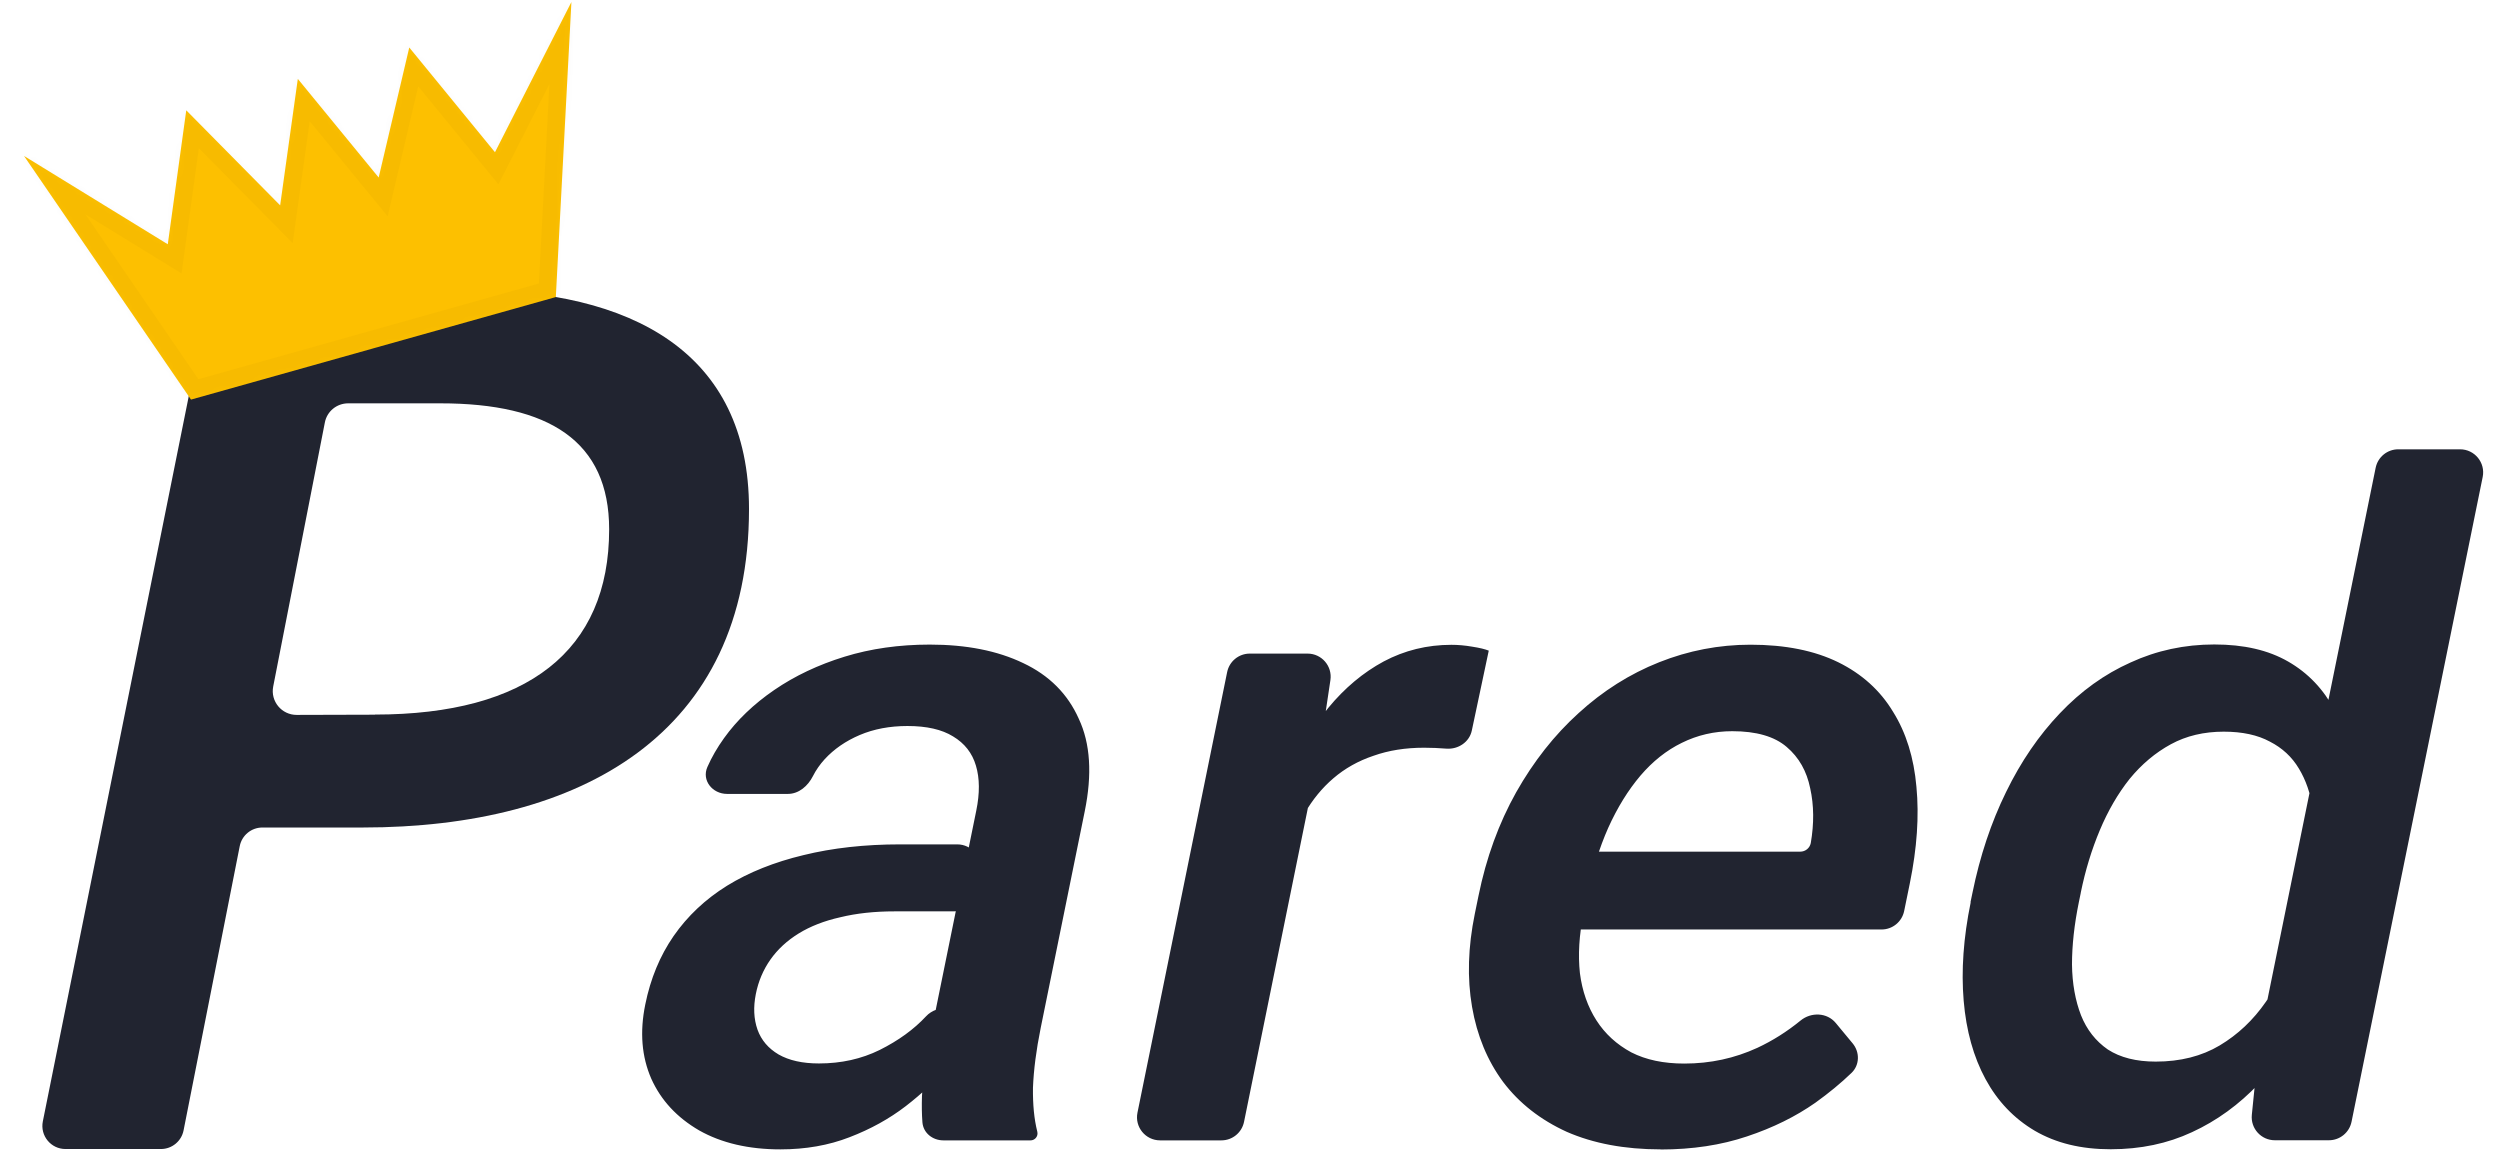 <svg width="425" height="197" viewBox="0 0 425 197" fill="none" xmlns="http://www.w3.org/2000/svg">
<g clip-path="url(#clip0_18229_32967)">
<path d="M35.091 52.439C35.46 50.606 37.071 49.287 38.941 49.287H79.349C107.365 49.287 127.332 59.83 127.332 86.53C127.332 124.853 98.688 140.677 61.66 140.677H44.607C42.731 140.677 41.118 142.003 40.755 143.843L31.207 192.169C30.844 194.009 29.23 195.334 27.355 195.334H11.131C8.651 195.334 6.792 193.064 7.282 190.633L35.091 52.439ZM63.751 121.486C63.748 121.483 63.75 121.476 63.755 121.476C89.583 121.472 103.556 110.675 103.556 89.986C103.556 74.986 93.328 68.567 74.873 68.567H59.187C57.243 68.567 55.574 69.941 55.221 71.845L46.445 116.706C45.954 119.219 47.878 121.535 50.431 121.535L63.747 121.496C63.752 121.496 63.755 121.49 63.751 121.486Z" fill="#212430"/>
<mask id="path-2-inside-1_18229_32967" fill="white">
<path fill-rule="evenodd" clip-rule="evenodd" d="M94.49 50.499L97.141 0.338L84.144 25.88L69.576 8.073L64.374 30.179L50.631 13.413L51.778 17.505L50.629 13.413L47.625 34.911L31.664 18.753L28.523 41.527L4.08 26.508L32.469 67.933L63.488 59.216L63.487 59.211L94.49 50.499Z"/>
</mask>
<path fill-rule="evenodd" clip-rule="evenodd" d="M94.49 50.499L97.141 0.338L84.144 25.88L69.576 8.073L64.374 30.179L50.631 13.413L51.778 17.505L50.629 13.413L47.625 34.911L31.664 18.753L28.523 41.527L4.08 26.508L32.469 67.933L63.488 59.216L63.487 59.211L94.49 50.499Z" fill="#FDC000"/>
<path d="M97.141 0.338L100.136 0.496L94.467 -1.023L97.141 0.338ZM94.49 50.499L95.302 53.387L97.373 52.805L97.486 50.657L94.49 50.499ZM84.144 25.88L81.822 27.779L84.733 31.338L86.817 27.24L84.144 25.88ZM69.576 8.073L71.898 6.174L68.049 1.468L66.656 7.386L69.576 8.073ZM64.374 30.179L62.053 32.081L65.903 36.777L67.294 30.867L64.374 30.179ZM50.631 13.413L52.951 11.511L47.742 14.223L50.631 13.413ZM51.778 17.505L48.89 18.316L54.667 16.695L51.778 17.505ZM50.629 13.413L53.517 12.602L47.658 12.998L50.629 13.413ZM47.625 34.911L45.491 37.019L49.757 41.337L50.596 35.326L47.625 34.911ZM31.664 18.753L33.798 16.645L29.523 12.317L28.692 18.343L31.664 18.753ZM28.523 41.527L26.952 44.083L30.867 46.488L31.495 41.937L28.523 41.527ZM4.08 26.508L5.651 23.952L1.605 28.204L4.08 26.508ZM32.469 67.933L29.994 69.629L31.21 71.403L33.281 70.821L32.469 67.933ZM63.488 59.216L64.3 62.104L67.188 61.293L66.377 58.405L63.488 59.216ZM63.487 59.211L62.676 56.323L59.788 57.135L60.599 60.023L63.487 59.211ZM94.145 0.18L91.494 50.341L97.486 50.657L100.136 0.496L94.145 0.18ZM86.817 27.24L99.814 1.698L94.467 -1.023L81.47 24.519L86.817 27.24ZM67.254 9.973L81.822 27.779L86.466 23.98L71.898 6.174L67.254 9.973ZM67.294 30.867L72.497 8.76L66.656 7.386L61.453 29.492L67.294 30.867ZM48.311 15.315L62.053 32.081L66.694 28.278L52.951 11.511L48.311 15.315ZM54.667 16.695L53.52 12.604L47.742 14.223L48.889 18.315L54.667 16.695ZM54.666 16.694L53.517 12.602L47.741 14.224L48.89 18.316L54.666 16.694ZM47.658 12.998L44.654 34.496L50.596 35.326L53.6 13.828L47.658 12.998ZM49.76 32.803L33.798 16.645L29.53 20.861L45.491 37.019L49.76 32.803ZM28.692 18.343L25.551 41.117L31.495 41.937L34.636 19.163L28.692 18.343ZM30.093 38.971L5.651 23.952L2.51 29.064L26.952 44.083L30.093 38.971ZM1.605 28.204L29.994 69.629L34.944 66.237L6.555 24.812L1.605 28.204ZM33.281 70.821L64.3 62.104L62.677 56.328L31.657 65.045L33.281 70.821ZM66.377 58.405L66.375 58.4L60.599 60.023L60.6 60.027L66.377 58.405ZM93.679 47.611L62.676 56.323L64.299 62.1L95.302 53.387L93.679 47.611Z" fill="black" fill-opacity="0.025" mask="url(#path-2-inside-1_18229_32967)"/>
<path d="M157.906 177.263C157.921 177.268 157.938 177.259 157.941 177.243L165.965 137.811C166.573 134.847 166.554 132.314 165.906 130.155C165.278 128.015 163.982 126.366 162.019 125.188C160.114 124.01 157.542 123.421 154.264 123.421C151.26 123.421 148.551 123.931 146.155 124.952C143.76 125.973 141.777 127.347 140.187 129.075C139.373 129.97 138.708 130.928 138.192 131.949C137.351 133.613 135.806 134.965 133.942 134.965H123.6C121.115 134.965 119.253 132.666 120.255 130.391C120.988 128.728 121.932 127.091 123.087 125.482C125.286 122.419 128.133 119.69 131.627 117.295C135.122 114.9 139.107 113.015 143.564 111.641C148.02 110.267 152.85 109.58 158.053 109.58C164.276 109.58 169.557 110.62 173.936 112.721C178.353 114.802 181.514 117.963 183.399 122.203C185.362 126.385 185.696 131.627 184.4 137.949L176.92 174.74C176.154 178.51 175.722 181.906 175.604 184.91C175.567 187.753 175.8 190.234 176.338 192.372C176.384 192.552 176.389 192.74 176.351 192.922C176.236 193.47 175.753 193.863 175.193 193.863H160.37C158.551 193.863 156.955 192.61 156.812 190.797C156.706 189.451 156.684 187.945 156.737 186.284C156.913 183.193 157.284 180.18 157.87 177.284C157.873 177.268 157.89 177.258 157.906 177.263ZM162.735 143.544C165.197 143.544 167.052 145.784 166.593 148.202L165.923 151.736C165.571 153.59 163.951 154.931 162.065 154.931H152.084C148.668 154.931 145.586 155.265 142.857 155.932C140.128 156.541 137.772 157.464 135.789 158.681C133.806 159.898 132.197 161.39 130.979 163.118C129.762 164.846 128.918 166.809 128.486 169.008C128.054 171.206 128.133 173.209 128.78 175.055C129.428 176.841 130.626 178.235 132.354 179.256C134.14 180.277 136.418 180.787 139.225 180.787C142.995 180.787 146.45 180.022 149.552 178.49C152.732 176.9 155.363 174.996 157.444 172.757C159.272 170.759 163.696 170.687 164.955 173.085C165.402 173.934 165.424 174.96 164.947 175.793C163.976 177.49 162.721 179.292 161.174 181.18C159.211 183.575 156.796 185.872 153.969 188.051C151.181 190.191 148.001 191.958 144.408 193.332C140.874 194.707 136.948 195.394 132.668 195.394C127.269 195.394 122.655 194.314 118.866 192.174C115.077 189.975 112.368 187.05 110.718 183.379C109.089 179.649 108.736 175.447 109.698 170.755C110.581 166.377 112.191 162.49 114.508 159.132C116.883 155.716 119.907 152.87 123.597 150.573C127.328 148.276 131.666 146.548 136.594 145.37C141.542 144.153 147.019 143.544 153.027 143.544H162.735ZM224.48 126.867C224.474 126.873 224.47 126.881 224.468 126.889L211.485 190.719C211.112 192.548 209.504 193.863 207.637 193.863H197.216C194.733 193.863 192.873 191.586 193.369 189.153L208.615 114.254C208.988 112.425 210.596 111.111 212.463 111.111H222.287C224.688 111.111 226.526 113.245 226.17 115.619L224.492 126.842C224.49 126.851 224.486 126.86 224.48 126.867ZM253.104 110.601C253.1 110.594 253.09 110.596 253.09 110.603L250.208 124.195C249.794 126.158 247.89 127.42 245.889 127.269C244.633 127.171 243.376 127.112 242.1 127.112C238.939 127.112 236.073 127.563 233.481 128.486C230.909 129.35 228.632 130.626 226.669 132.314C224.764 133.944 223.135 135.927 221.78 138.283C220.671 140.224 219.75 142.369 219.044 144.706C218.784 145.567 218.034 146.2 217.137 146.266C215.753 146.368 214.654 145.118 214.976 143.768C215.975 139.591 217.269 135.678 218.855 132.02C220.779 127.583 223.096 123.676 225.825 120.319C228.593 116.962 231.734 114.331 235.229 112.446C238.782 110.561 242.611 109.619 246.733 109.619C247.852 109.619 249.03 109.717 250.267 109.933C251.53 110.127 252.486 110.36 253.094 110.612C253.1 110.615 253.108 110.608 253.104 110.601ZM282.308 195.404C282.312 195.401 282.312 195.394 282.306 195.394C276.188 195.392 270.876 194.39 266.346 192.41C261.87 190.368 258.258 187.541 255.529 183.928C252.859 180.316 251.092 176.056 250.248 171.167C249.403 166.279 249.561 160.998 250.719 155.343L251.347 152.281C252.662 145.802 254.802 139.951 257.747 134.69C260.712 129.448 264.246 124.952 268.369 121.222C272.491 117.452 277.066 114.566 282.053 112.583C287.039 110.601 292.222 109.599 297.582 109.599C303.491 109.599 308.458 110.601 312.503 112.583C316.527 114.566 319.629 117.374 321.809 120.986C324.047 124.559 325.362 128.82 325.794 133.767C326.265 138.714 325.892 144.172 324.675 150.141L323.707 154.874C323.334 156.701 321.726 158.013 319.861 158.013H263.926C261.444 158.013 259.585 155.738 260.078 153.305L261.171 147.926C261.544 146.096 263.152 144.781 265.019 144.781H306.053C306.915 144.781 307.659 144.174 307.83 143.328C308.4 140.01 308.38 136.908 307.732 134.003C307.143 131.097 305.828 128.761 303.727 126.974C301.646 125.188 298.564 124.304 294.48 124.304C291.417 124.304 288.551 124.972 285.9 126.287C283.289 127.563 280.953 129.428 278.872 131.863C276.791 134.317 274.965 137.262 273.395 140.737C271.883 144.153 270.685 148.001 269.821 152.281L269.193 155.343C268.447 158.956 268.251 162.333 268.585 165.435C268.977 168.497 269.92 171.167 271.392 173.464C272.864 175.761 274.847 177.567 277.321 178.902C279.814 180.179 282.818 180.807 286.332 180.807C290.769 180.807 294.892 179.904 298.74 178.137C301.334 176.927 303.782 175.383 306.095 173.494C307.895 172.021 310.594 172.117 312.079 173.908L314.947 177.37C316.184 178.862 316.158 181.045 314.762 182.389C312.954 184.13 310.905 185.819 308.615 187.462C305.278 189.799 301.41 191.723 296.973 193.195C292.601 194.666 287.72 195.412 282.31 195.414C282.304 195.414 282.302 195.406 282.308 195.404ZM384.093 176.713C384.093 176.713 384.085 176.713 384.087 176.709L403.861 79.524C404.234 77.695 405.842 76.381 407.709 76.381H418.209C420.692 76.381 422.552 78.657 422.057 81.09L399.762 190.699C399.389 192.529 397.781 193.843 395.914 193.843H386.718C384.394 193.843 382.578 191.835 382.811 189.523L384.101 176.716C384.103 176.712 384.097 176.71 384.093 176.713ZM335.002 153.39C334.994 153.394 334.984 153.387 334.986 153.378L335.316 151.79C336.592 145.527 338.496 139.814 341.029 134.651C343.562 129.448 346.624 124.991 350.178 121.261C353.751 117.492 357.756 114.606 362.193 112.623C366.63 110.581 371.381 109.56 376.427 109.56C381.472 109.56 385.615 110.522 388.992 112.466C392.368 114.409 395.019 117.177 396.923 120.81C398.847 124.383 400.084 128.663 400.653 133.649C401.223 138.597 401.223 144.094 400.653 150.16L399.613 155.284C397.748 161.194 395.529 166.593 392.957 171.501C390.385 176.39 387.401 180.63 384.024 184.203C380.648 187.776 376.859 190.525 372.638 192.469C368.475 194.412 363.862 195.374 358.816 195.374C353.771 195.374 349.53 194.334 345.917 192.233C342.364 190.132 339.576 187.207 337.534 183.438C335.493 179.668 334.256 175.231 333.824 170.127C333.392 164.989 333.783 159.401 335.017 153.402C335.019 153.393 335.01 153.386 335.002 153.39ZM353.731 151.77C353.731 151.783 353.729 151.797 353.727 151.809L353.398 153.4C352.632 157.169 352.239 160.683 352.239 163.962C352.278 167.221 352.809 170.107 353.771 172.6C354.752 175.055 356.264 176.979 358.325 178.412C360.446 179.786 363.155 180.473 366.473 180.473C370.655 180.473 374.287 179.55 377.349 177.725C380.432 175.879 383.043 173.425 385.202 170.303C387.421 167.143 389.207 163.628 390.562 159.741L393.37 145.9C393.684 142.896 393.605 140.089 393.173 137.478C392.781 134.886 391.995 132.609 390.817 130.665C389.639 128.682 387.99 127.151 385.87 126.071C383.809 124.952 381.197 124.383 378.036 124.383C374.679 124.383 371.676 125.089 369.045 126.523C366.414 127.956 364.078 129.919 362.036 132.412C360.053 134.906 358.365 137.811 356.971 141.129C355.579 144.442 354.501 147.969 353.735 151.732C353.733 151.744 353.731 151.757 353.731 151.77Z" fill="#212430"/>
</g>
<defs>
<clipPath id="clip0_18229_32967">
<rect width="424.065" height="196.326" fill="white" transform="translate(0.797 0.338)"/>
</clipPath>
</defs>
</svg>
